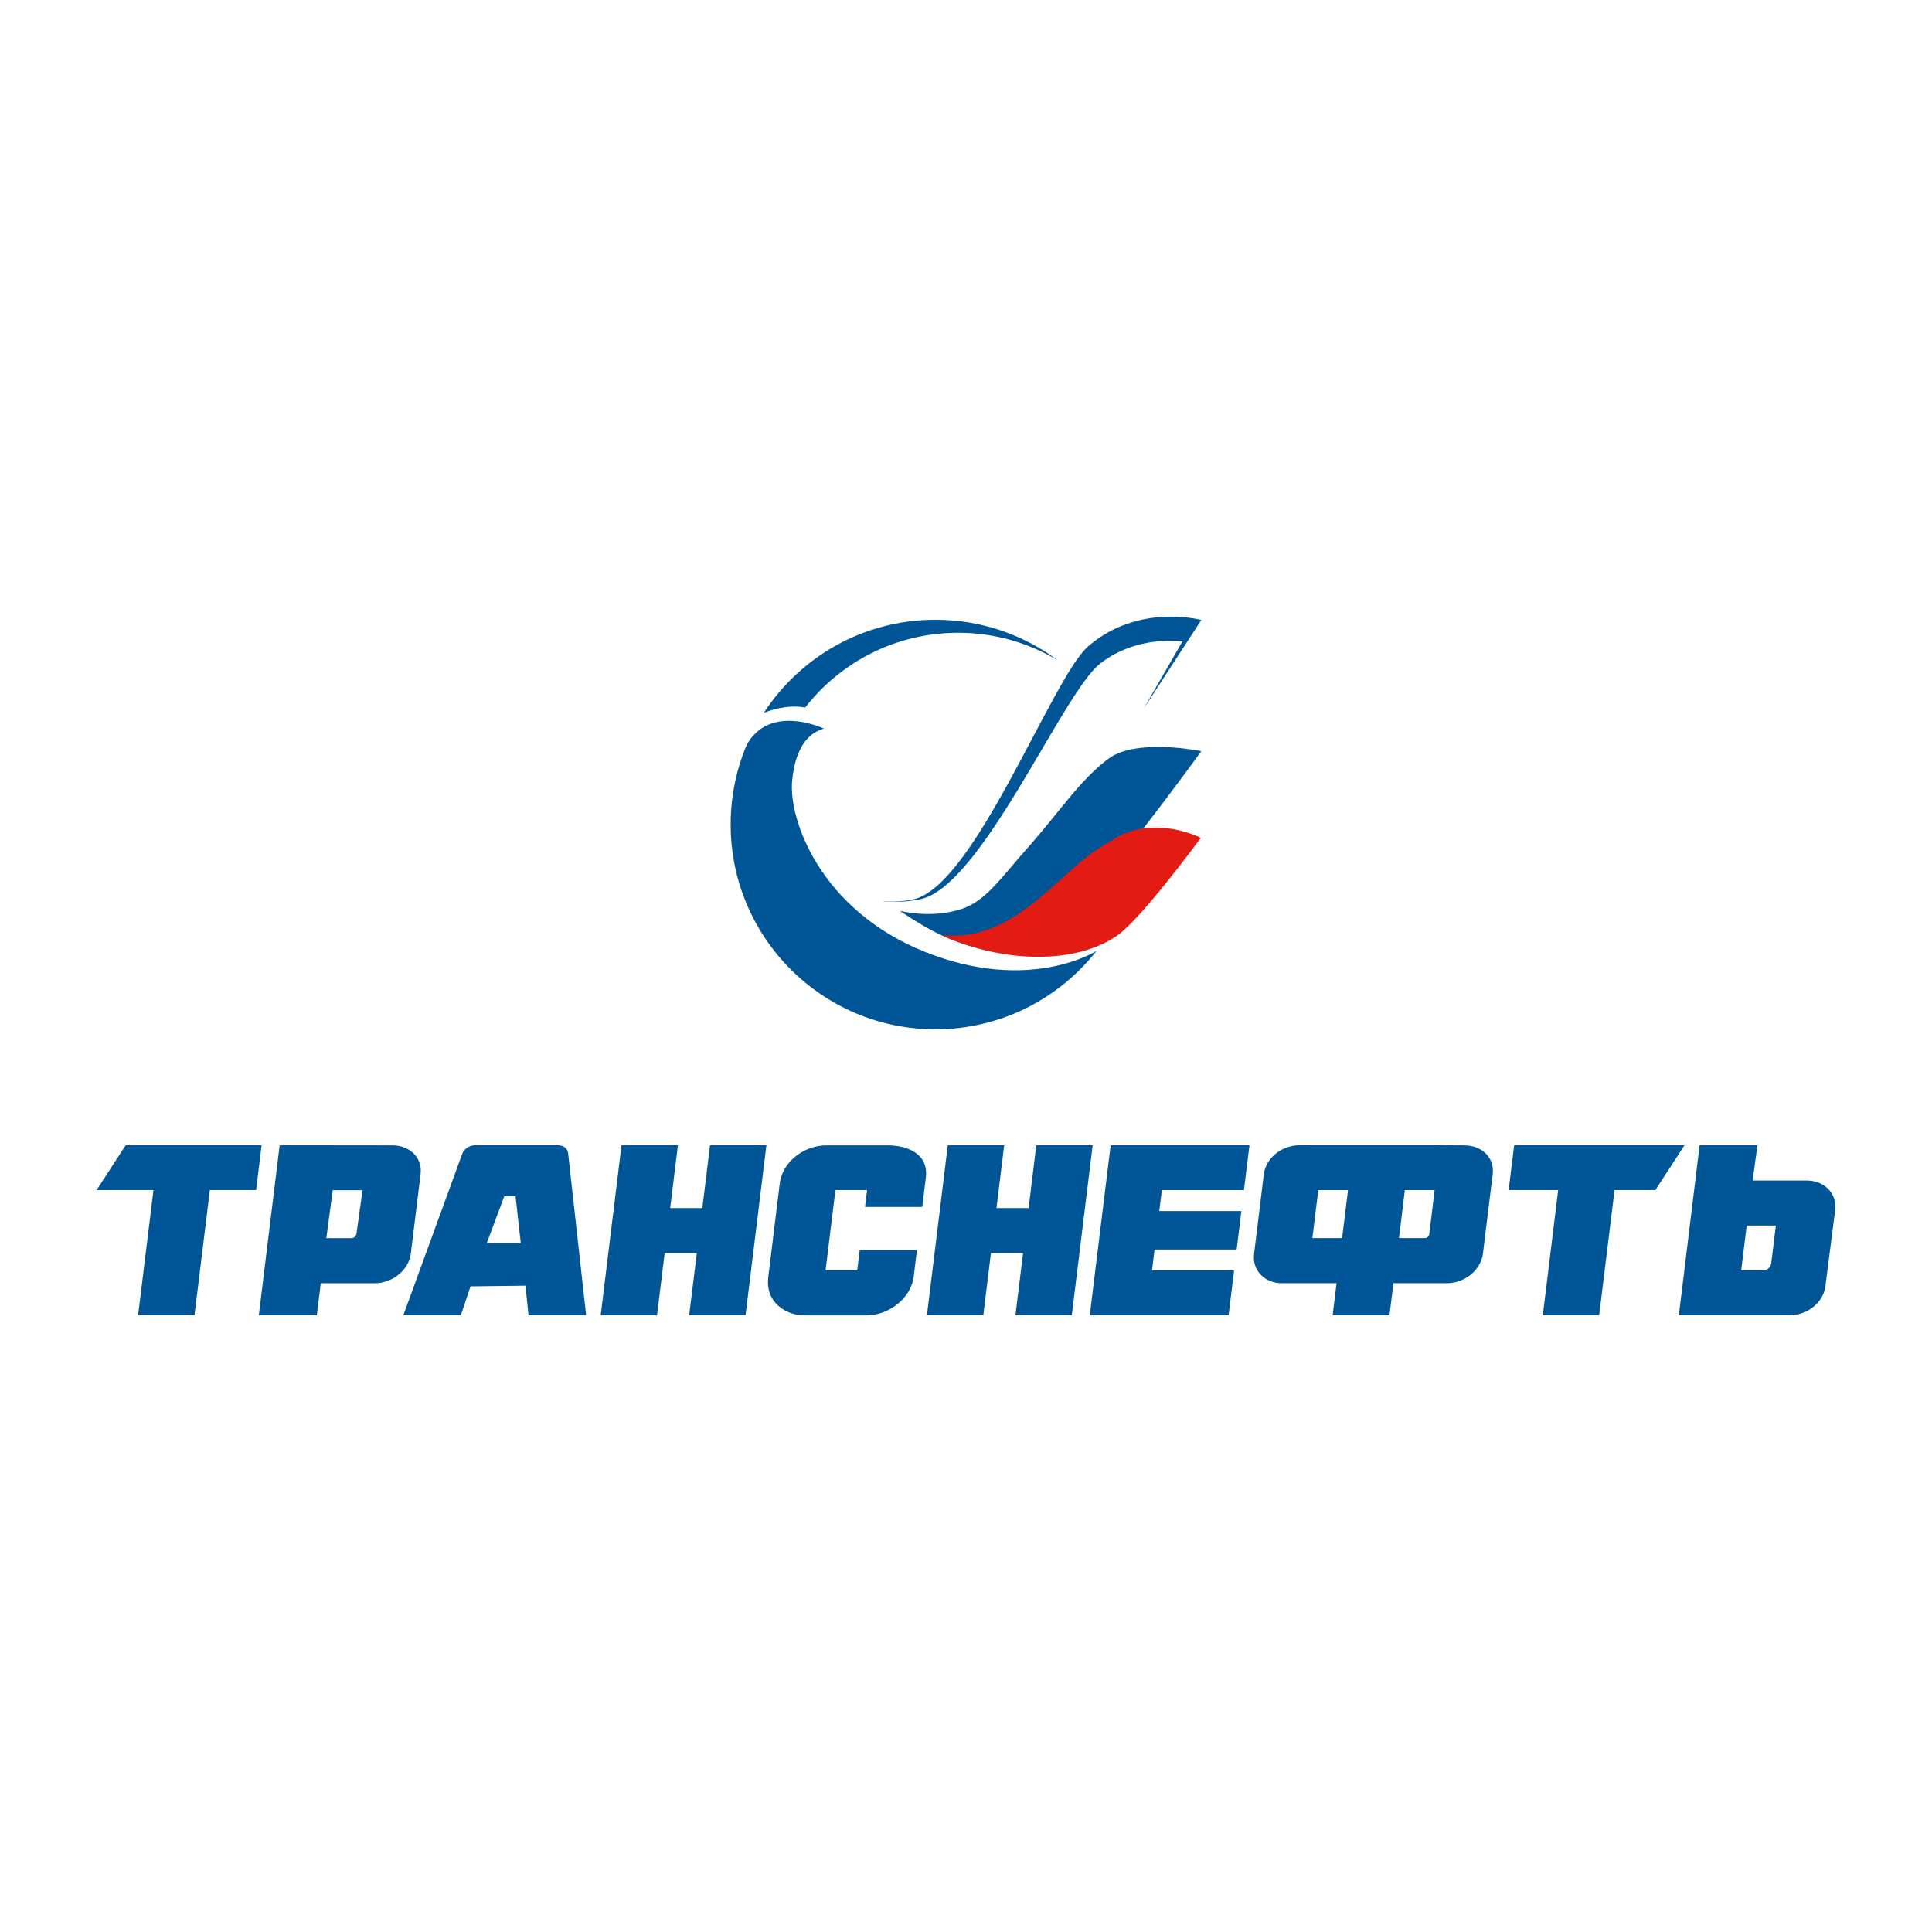 <?xml version="1.0" encoding="UTF-8"?> <svg xmlns="http://www.w3.org/2000/svg" width="200" height="200" viewBox="0 0 200 200" fill="none"><path d="M95.763 98.543C84.886 94.202 81.606 84.777 82.002 80.811C82.4 76.847 84.048 75.784 85.296 75.427C85.296 75.427 79.674 72.751 77.284 77.142C76.224 79.667 75.638 82.44 75.638 85.35C75.638 97.061 85.127 106.553 96.832 106.553C103.604 106.553 109.635 103.375 113.515 98.43C113.505 98.434 106.632 102.88 95.762 98.542" fill="#005597"></path><path d="M96.832 64.157C89.389 64.157 82.842 67.997 79.062 73.803C79.519 73.608 81.372 72.896 83.328 73.236C83.335 73.237 83.347 73.24 83.356 73.24C87.028 68.531 92.752 65.503 99.183 65.503C102.953 65.503 106.481 66.545 109.495 68.355C105.962 65.718 101.58 64.157 96.832 64.157Z" fill="#005597"></path><path d="M95.932 96.029C98.623 97.567 101.582 98.421 104.511 98.696C105.74 98.394 106.916 97.944 107.956 97.355C112.104 94.766 124.359 77.76 124.359 77.76C124.359 77.76 117.687 76.388 114.792 78.512C111.89 80.628 109.721 83.993 106.511 87.619C103.297 91.247 101.886 93.529 99.049 94.246C96.943 94.784 94.944 94.694 93.152 94.293C94.013 94.879 94.93 95.456 95.932 96.029Z" fill="#005597"></path><path d="M115.74 96.787C118.307 94.916 124.303 86.743 124.303 86.743C124.303 86.743 119.702 84.329 115.524 86.743C111.343 89.171 111.469 89.785 107.319 93.201C103.178 96.625 100.076 97.007 97.791 96.83C97.664 96.826 97.538 96.799 97.412 96.789C103.393 99.569 111.174 100.025 115.74 96.787Z" fill="#E41B13"></path><path d="M124.362 64.18C124.362 64.18 117.871 62.398 112.653 66.902C108.906 70.144 100.833 91.886 94.482 93.116C93.251 93.358 92.26 93.384 91.451 93.286C91.464 93.299 91.475 93.309 91.487 93.316C92.555 93.414 93.793 93.376 95.222 93.099C101.569 91.871 109.965 71.799 113.853 68.721C117.743 65.659 122.395 66.418 122.395 66.418L118.401 73.348L124.362 64.18Z" fill="#005597"></path><path d="M175.944 118.553L173.793 136.154H185.268C186.217 136.154 187.164 135.794 187.865 135.168C188.483 134.616 188.874 133.897 188.966 133.138L189.98 125.221C190.179 123.559 188.856 122.207 187.032 122.207H181.433L181.931 118.553L175.944 118.553ZM13.012 118.555L10 123.196H15.887L14.296 136.156H20.134L21.724 123.196H26.512L27.082 118.555H13.012ZM64.341 118.555L62.182 136.156H68.017L68.807 129.72H72.133L71.342 136.156H77.178L79.338 118.555H73.503L72.705 125.06H69.379L70.177 118.555H64.341ZM98.116 118.555L95.956 136.156H101.791L102.582 129.72H105.907L105.117 136.156H110.953L113.112 118.555H107.277L106.48 125.06H103.154L103.952 118.555H98.116ZM156.746 118.555L156.173 123.196H161.3L159.71 136.156H165.545L167.137 123.196H171.364L174.377 118.555H156.746ZM28.951 118.556L26.793 136.157H32.797L33.205 132.84H38.797C40.623 132.84 42.295 131.486 42.521 129.827L43.536 121.578C43.638 120.822 43.433 120.103 42.958 119.554C42.417 118.929 41.563 118.57 40.614 118.57L28.951 118.556ZM49.195 118.556C48.612 118.556 48.036 118.93 47.856 119.427L41.751 136.157H47.706L48.708 133.163L54.395 133.094L54.712 136.157H60.675L58.816 119.412C58.779 118.909 58.331 118.556 57.727 118.556H49.196L49.195 118.556ZM114.974 118.556L112.812 136.157H127.183L127.753 131.516H119.255L119.522 129.347H128.019L128.507 125.37H120.009L120.277 123.198H128.77L129.344 118.556L114.974 118.556ZM134.525 118.556C133.576 118.556 132.629 118.917 131.927 119.543C131.309 120.094 130.918 120.813 130.827 121.572L129.817 129.823C129.618 131.485 130.888 132.839 132.713 132.839H138.361L137.954 136.157H143.838L144.246 132.839H149.781C151.608 132.839 153.279 131.486 153.506 129.828L154.519 121.579C154.622 120.824 154.416 120.104 153.941 119.554C153.4 118.929 152.547 118.57 151.597 118.57L149.222 118.556L134.525 118.556ZM85.568 118.568C84.332 118.568 83.09 119.044 82.162 119.873C81.349 120.598 80.837 121.538 80.718 122.524L79.533 132.192C79.402 133.171 79.616 134.117 80.254 134.853C80.977 135.689 82.094 136.169 83.318 136.169H89.664C92.046 136.169 94.291 134.381 94.585 132.189L94.92 129.408H88.997L88.738 131.511H85.463L86.484 123.194H89.759L89.544 124.943H95.471L95.844 121.896C96.14 119.44 93.913 118.568 91.915 118.568L85.568 118.568ZM136.467 123.199H139.545L138.934 128.171H135.856L136.467 123.199ZM145.43 123.199H148.514L147.952 127.778C147.919 127.998 147.716 128.171 147.495 128.171H144.82L145.43 123.199ZM34.447 123.208H37.53L36.902 127.72C36.869 127.971 36.634 128.175 36.379 128.175H33.781L34.329 124.081L34.447 123.208ZM52.201 123.846H53.372L53.911 128.702H50.384L52.201 123.846ZM180.818 126.872H183.835L183.359 130.758C183.306 131.188 182.941 131.511 182.509 131.511H180.249L180.818 126.872Z" fill="#005597"></path></svg> 